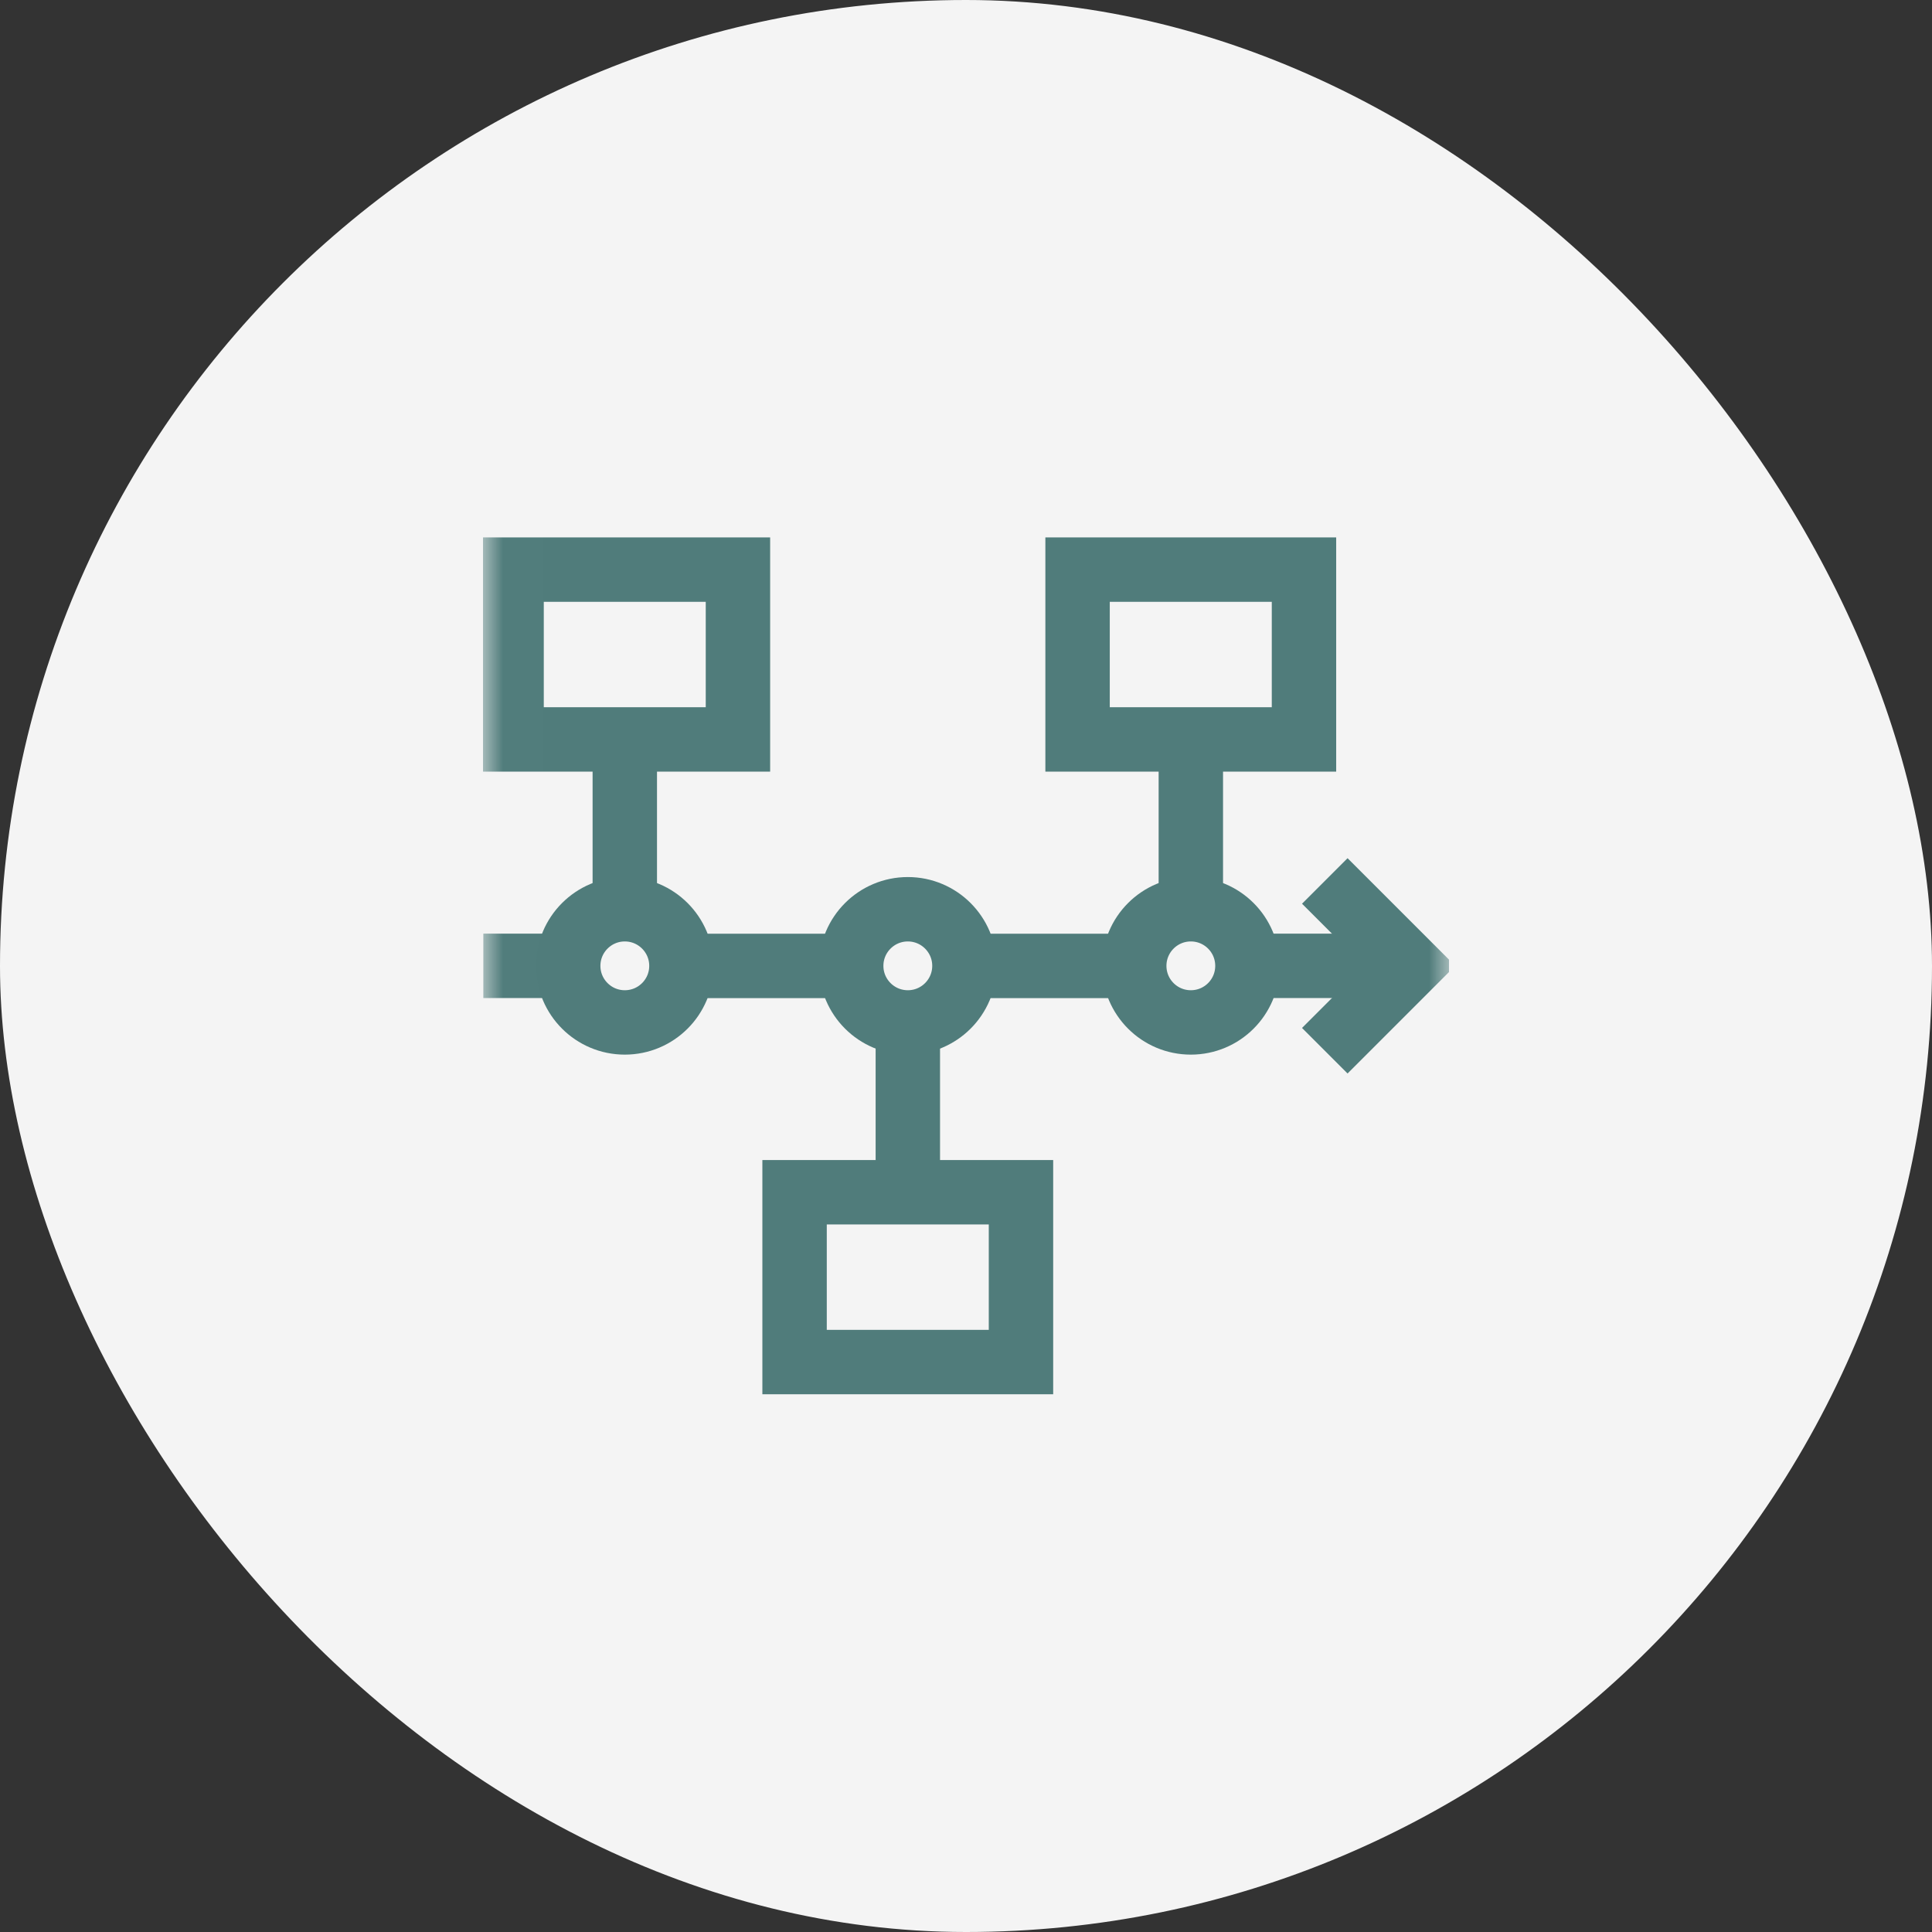 <svg width="48" height="48" viewBox="0 0 48 48" fill="none" xmlns="http://www.w3.org/2000/svg">
<rect x="0" y="0" width="48" height="48" fill="#333333" stroke="none"/>
<rect width="48" height="48" rx="24" fill="#F4F4F4"/>
<g clip-path="url(#clip0_20532_150439)">
<mask id="mask0_20532_150439" style="mask-type:luminance" maskUnits="userSpaceOnUse" x="12" y="11" width="25" height="25">
<path d="M12.006 11.996H36.006V35.996H12.006V11.996Z" fill="white"/>
</mask>
<g mask="url(#mask0_20532_150439)">
<path d="M12.008 23.996H14.117" stroke="#507C7B" stroke-width="1.6" stroke-miterlimit="10"/>
</g>
<path d="M16.926 23.998H21.145" stroke="#507C7B" stroke-width="1.6" stroke-miterlimit="10"/>
<path d="M23.957 23.998H28.176" stroke="#507C7B" stroke-width="1.6" stroke-miterlimit="10"/>
<mask id="mask1_20532_150439" style="mask-type:luminance" maskUnits="userSpaceOnUse" x="12" y="11" width="25" height="25">
<path d="M12.006 11.996H36.006V35.996H12.006V11.996Z" fill="white"/>
</mask>
<g mask="url(#mask1_20532_150439)">
<path d="M30.992 23.996H34.32" stroke="#507C7B" stroke-width="1.6" stroke-miterlimit="10"/>
<path d="M32.914 21.887L35.023 23.996L32.914 26.105" stroke="#507C7B" stroke-width="1.6" stroke-miterlimit="10"/>
<path d="M16.93 23.996C16.93 24.773 16.3 25.402 15.523 25.402C14.747 25.402 14.117 24.773 14.117 23.996C14.117 23.22 14.747 22.59 15.523 22.59C16.3 22.59 16.93 23.22 16.93 23.996Z" stroke="#507C7B" stroke-width="1.6" stroke-miterlimit="10"/>
<path d="M23.961 23.996C23.961 24.773 23.331 25.402 22.555 25.402C21.778 25.402 21.148 24.773 21.148 23.996C21.148 23.22 21.778 22.59 22.555 22.59C23.331 22.59 23.961 23.22 23.961 23.996Z" stroke="#507C7B" stroke-width="1.6" stroke-miterlimit="10"/>
<path d="M30.992 23.996C30.992 24.773 30.363 25.402 29.586 25.402C28.809 25.402 28.18 24.773 28.18 23.996C28.18 23.22 28.809 22.59 29.586 22.59C30.363 22.59 30.992 23.22 30.992 23.996Z" stroke="#507C7B" stroke-width="1.6" stroke-miterlimit="10"/>
<path d="M18.334 18.371H12.71V14.152H18.334V18.371Z" stroke="#507C7B" stroke-width="1.6" stroke-miterlimit="10"/>
<path d="M25.366 33.84H19.741V29.621H25.366V33.84Z" stroke="#507C7B" stroke-width="1.6" stroke-miterlimit="10"/>
<path d="M32.397 18.371H26.772V14.152H32.397V18.371Z" stroke="#507C7B" stroke-width="1.6" stroke-miterlimit="10"/>
<path d="M15.523 18.371V22.59" stroke="#507C7B" stroke-width="1.6" stroke-miterlimit="10"/>
<path d="M29.586 18.371V22.59" stroke="#507C7B" stroke-width="1.6" stroke-miterlimit="10"/>
<path d="M22.555 25.402V29.621" stroke="#507C7B" stroke-width="1.6" stroke-miterlimit="10"/>
</g>
</g>
<defs>
<clipPath id="clip0_20532_150439">
<rect width="24" height="24" fill="white" transform="translate(12 12)"/>
</clipPath>
</defs>
</svg>
